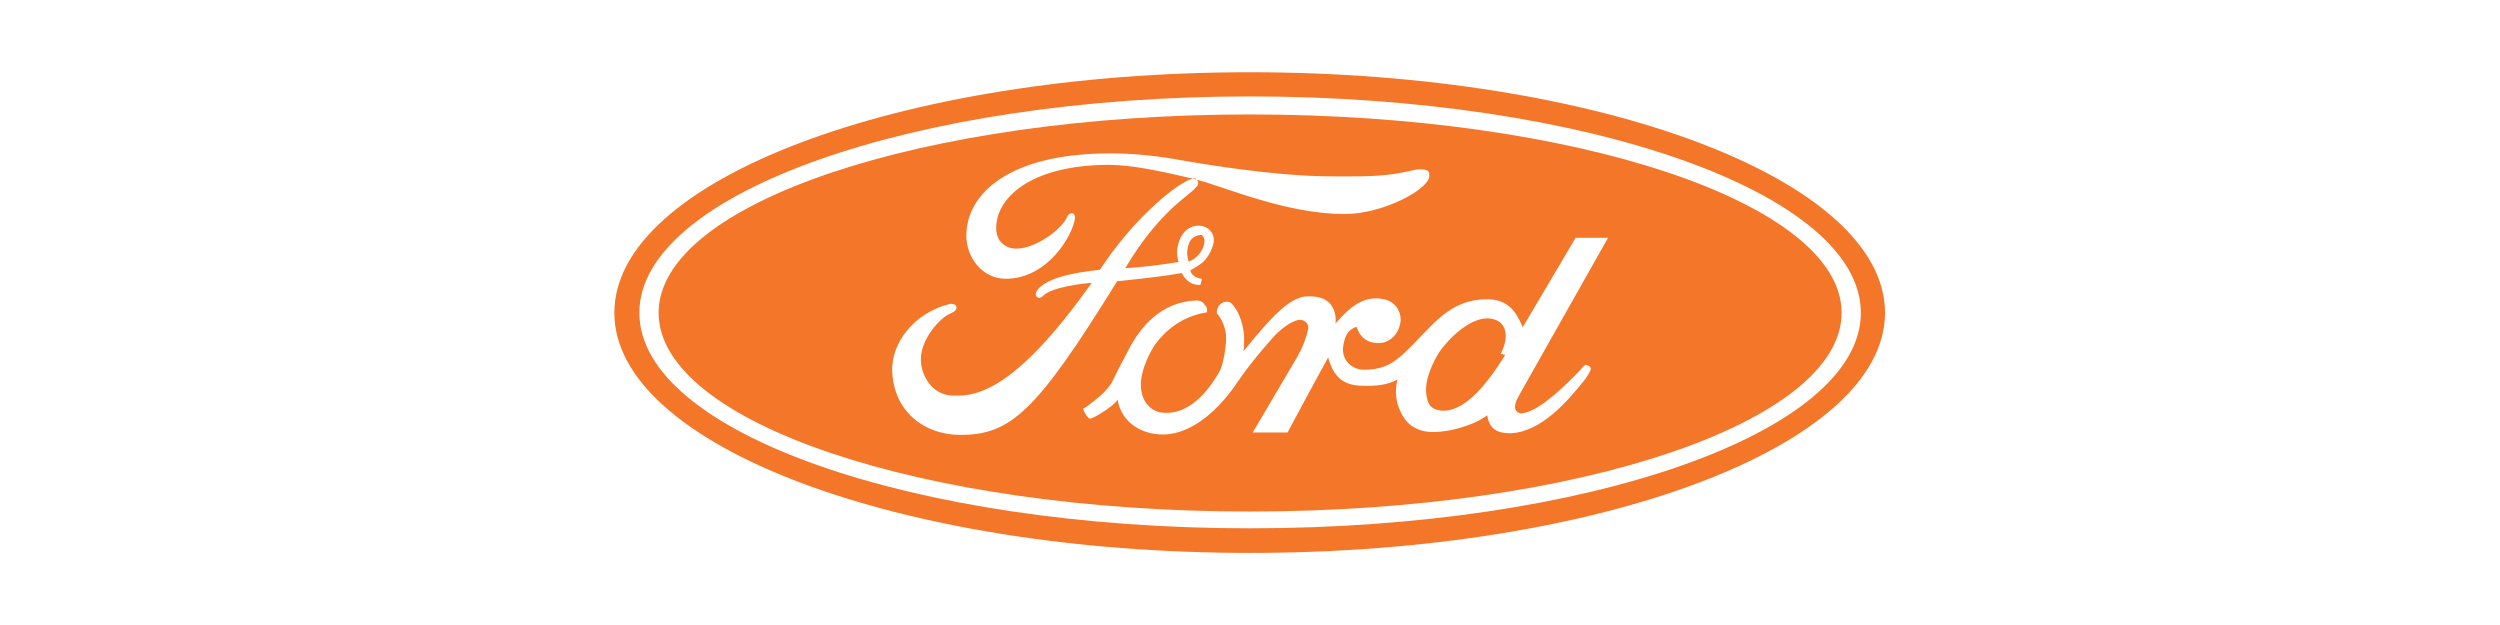 <?xml version="1.0" encoding="UTF-8" standalone="no"?>
<!-- Created with Inkscape (http://www.inkscape.org/) -->

<svg
   version="1.1"
   id="svg2"
   width="213.333"
   height="53.333"
   viewBox="0 0 213.333 53.333"
   sodipodi:docname="ford.ai"
   xmlns:inkscape="http://www.inkscape.org/namespaces/inkscape"
   xmlns:sodipodi="http://sodipodi.sourceforge.net/DTD/sodipodi-0.dtd"
   xmlns="http://www.w3.org/2000/svg"
   xmlns:svg="http://www.w3.org/2000/svg">
  <defs
     id="defs6">
    <clipPath
       clipPathUnits="userSpaceOnUse"
       id="clipPath16">
      <path
         d="M 0,40 H 160 V 0 H 0 Z"
         id="path14" />
    </clipPath>
  </defs>
  <sodipodi:namedview
     id="namedview4"
     pagecolor="#ffffff"
     bordercolor="#000000"
     borderopacity="0.25"
     inkscape:showpageshadow="2"
     inkscape:pageopacity="0.0"
     inkscape:pagecheckerboard="0"
     inkscape:deskcolor="#d1d1d1" />
  <g
     id="g8"
     inkscape:groupmode="layer"
     inkscape:label="ford"
     transform="matrix(1.333,0,0,-1.333,0,53.333)">
    <g
       id="g10">
      <g
         id="g12"
         clip-path="url(#clipPath16)">
        <g
           id="g18"
           transform="translate(80.013,6.189)">
          <path
             d="m 0,0 c -21.562,0 -39.084,6.138 -39.084,13.798 0,7.633 17.522,13.85 39.084,13.85 21.615,0 39.111,-6.217 39.111,-13.85 C 39.111,6.138 21.615,0 0,0 m 0,29.196 c -22.48,0 -40.684,-6.899 -40.684,-15.398 0,-8.499 18.204,-15.372 40.684,-15.372 22.454,0 40.658,6.873 40.658,15.372 0,8.499 -18.204,15.398 -40.658,15.398"
             style="fill:#f47629;fill-opacity:1;fill-rule:evenodd;stroke:none"
             id="path20" />
        </g>
        <g
           id="g22"
           transform="translate(97.431,13.56)">
          <path
             d="m 0,0 c 1.128,0.052 3.2,2.204 3.699,2.728 0.104,0.131 0.288,0.367 0.393,0.367 0.105,0 0.315,-0.105 0.315,-0.262 0,-0.105 -0.236,-0.498 -0.42,-0.734 -1.049,-1.312 -2.78,-3.332 -4.748,-3.384 -0.97,0 -1.338,0.393 -1.469,1.154 -0.446,-0.394 -1.967,-1.076 -3.515,-1.076 -1.285,0.027 -1.81,0.787 -2.072,1.391 -0.236,0.498 -0.341,1.232 -0.157,1.967 -0.709,-0.367 -1.364,-0.42 -2.309,-0.394 -1.101,0.027 -1.783,0.525 -2.124,1.81 -1.259,-2.308 -1.312,-2.387 -2.597,-4.8 h -2.23 l 2.859,4.853 c 0.368,0.656 0.551,1.18 0.682,1.731 0.079,0.315 -0.157,0.604 -0.498,0.63 -0.367,0 -0.97,-0.367 -1.548,-0.918 0,0 -1.469,-1.574 -2.544,-3.174 -1.023,-1.522 -2.781,-3.253 -4.695,-3.253 -1.391,0 -2.65,0.761 -2.912,2.23 0,0 -0.131,-0.341 -1.364,-1.05 -0.105,-0.052 -0.367,-0.209 -0.446,-0.157 -0.236,0.21 -0.367,0.472 -0.394,0.656 0.079,-0.026 0.236,0.105 0.735,0.498 0.97,0.735 1.18,1.312 1.18,1.312 0.236,0.498 0.656,1.285 0.945,1.836 0.787,1.574 2.151,3.174 4.38,3.253 0.367,0 0.472,-0.158 0.551,-0.289 0.21,-0.157 0.131,-0.472 0.131,-0.472 -1.574,-0.236 -2.649,-1.154 -3.305,-2.046 -0.393,-0.577 -0.813,-1.522 -0.892,-2.203 -0.157,-1.181 0.394,-1.968 1.207,-2.152 1.521,-0.236 2.78,0.866 3.777,2.571 0.262,0.446 0.446,1.6 0.446,2.23 0,0.629 -0.341,1.285 -0.603,1.548 0,0.445 0.288,0.734 0.629,0.734 0.105,0 0.21,0 0.315,-0.105 0.525,-0.525 0.813,-1.521 0.813,-2.282 0,-0.262 0,-0.525 -0.052,-0.787 1.101,1.338 2.492,3.069 3.567,3.41 0.21,0.105 0.42,0.105 0.63,0.105 1.967,0.052 1.705,-1.731 1.705,-1.731 1.049,1.206 1.784,1.652 2.754,1.6 1.049,-0.053 1.416,-0.787 1.416,-1.364 -0.026,-0.682 -0.524,-1.469 -1.389,-1.495 -0.761,0 -1.207,0.367 -1.443,1.049 -0.499,-0.184 -0.735,-0.525 -0.84,-1.207 -0.157,-0.865 0.498,-1.547 1.338,-1.547 1.443,0 2.073,0.629 2.597,1.101 1.783,1.679 2.78,3.437 5.351,3.41 1.548,-0.026 1.941,-1.259 2.203,-1.783 l 3.384,5.718 H 5.509 L -0.105,1.285 C -0.21,1.076 -0.472,0.682 -0.446,0.367 -0.393,-0.131 0.236,0 0,0 m -35.963,-1.39 c -2.282,0 -4.302,1.495 -4.354,4.171 -0.027,1.626 1.285,3.62 3.724,4.223 0.289,0 0.394,-0.105 0.394,-0.262 0,-0.105 -0.105,-0.237 -0.341,-0.341 -0.708,-0.263 -1.941,-1.653 -1.941,-2.938 0,-0.971 0.603,-2.047 1.626,-2.283 0.289,-0.078 0.551,-0.052 0.813,-0.052 2.545,0 5.404,2.859 8.499,7.214 -0.498,-0.027 -2.623,-0.263 -3.148,-0.866 -0.236,-0.184 -0.393,-0.079 -0.445,0.131 0,0.053 0.078,0.236 0.157,0.341 0.839,0.944 3.358,1.154 3.961,1.233 2.26,3.466 5.14,5.676 5.934,5.835 -0.018,0.004 -0.04,0.011 -0.058,0.015 -2.02,0.472 -3.856,0.865 -5.299,0.865 -5.063,0 -7.318,-2.177 -7.214,-4.17 0.053,-0.814 0.709,-1.338 1.679,-1.155 1.049,0.184 2.518,1.181 2.886,2.046 0.078,0.184 0.288,0.21 0.367,0.158 0.157,-0.131 0.105,-0.315 0.105,-0.315 -0.131,-1.023 -1.705,-3.856 -4.433,-3.856 -1.522,0 -2.545,1.416 -2.519,2.807 0.027,2.597 2.676,5.22 9.208,5.22 1.232,0 2.623,-0.105 4.145,-0.367 1.757,-0.315 6.137,-1.05 9.705,-1.102 1.311,0 2.99,-0.053 4.354,0.157 1.443,0.236 1.128,0.289 1.705,0.289 0.525,0 0.525,-0.21 0.525,-0.42 0,-0.839 -2.938,-2.439 -5.43,-2.439 -3.672,0 -7.482,1.664 -9.46,2.2 0.076,-0.072 0.13,-0.187 0.069,-0.338 -0.026,-0.052 -0.288,-0.341 -0.393,-0.42 -0.525,-0.472 -2.309,-1.626 -4.25,-4.905 1.574,0.079 3.41,0.394 3.41,0.394 0,0 -0.105,0.34 -0.105,0.629 0.079,1.128 0.735,1.81 1.574,1.679 0.473,-0.079 0.787,-0.472 0.787,-0.892 0,-0.446 -0.341,-1.102 -0.682,-1.416 -0.236,-0.184 -0.498,-0.368 -0.813,-0.525 0,-0.289 0.393,-0.525 0.734,-0.551 -0.078,-0.289 -0.052,-0.42 -0.183,-0.393 -0.787,0 -1.102,0.76 -1.102,0.76 C -22.821,8.788 -23.844,8.656 -25.916,8.447 -31.136,0 -32.763,-1.39 -35.963,-1.39 m 18.545,20.513 c -20.932,0 -37.851,-5.692 -37.851,-12.696 0,-7.03 16.919,-12.723 37.851,-12.723 20.907,0 37.878,5.693 37.878,12.723 0,7.004 -16.971,12.696 -37.878,12.696"
             style="fill:#f47629;fill-opacity:1;fill-rule:evenodd;stroke:none"
             id="path24" />
        </g>
        <g
           id="g26"
           transform="translate(95.385,19.62)">
          <path
             d="m 0,0 c -0.918,0.105 -2.073,-0.682 -3.017,-1.836 -0.472,-0.577 -0.971,-1.679 -1.049,-2.335 -0.105,-0.656 0.078,-1.311 0.315,-1.495 0.236,-0.184 1.285,-0.735 2.911,0.918 0.918,0.918 1.81,2.413 1.81,2.413 L 0.682,-2.256 C 1.232,-1.233 1.128,-0.131 0,0"
             style="fill:#f47629;fill-opacity:1;fill-rule:evenodd;stroke:none"
             id="path28" />
        </g>
        <g
           id="g30"
           transform="translate(76.446,28.591)">
          <path
             d="M 0,0 C -0.027,0.001 -0.064,-0.008 -0.099,-0.015 -0.014,-0.035 0.074,-0.057 0.167,-0.082 0.112,-0.03 0.044,0 0,0"
             style="fill:#f47629;fill-opacity:1;fill-rule:evenodd;stroke:none"
             id="path32" />
        </g>
        <g
           id="g34"
           transform="translate(76.734,23.712)">
          <path
             d="M 0,0 C 0.157,0.157 0.42,0.63 0.367,0.944 0.341,1.102 0.262,1.285 0.079,1.259 -0.315,1.18 -0.551,0.997 -0.656,0.603 c -0.131,-0.419 -0.078,-0.708 0,-1.023 0,0 0.263,-0.026 0.656,0.42"
             style="fill:#f47629;fill-opacity:1;fill-rule:evenodd;stroke:none"
             id="path36" />
        </g>
      </g>
    </g>
  </g>
</svg>
